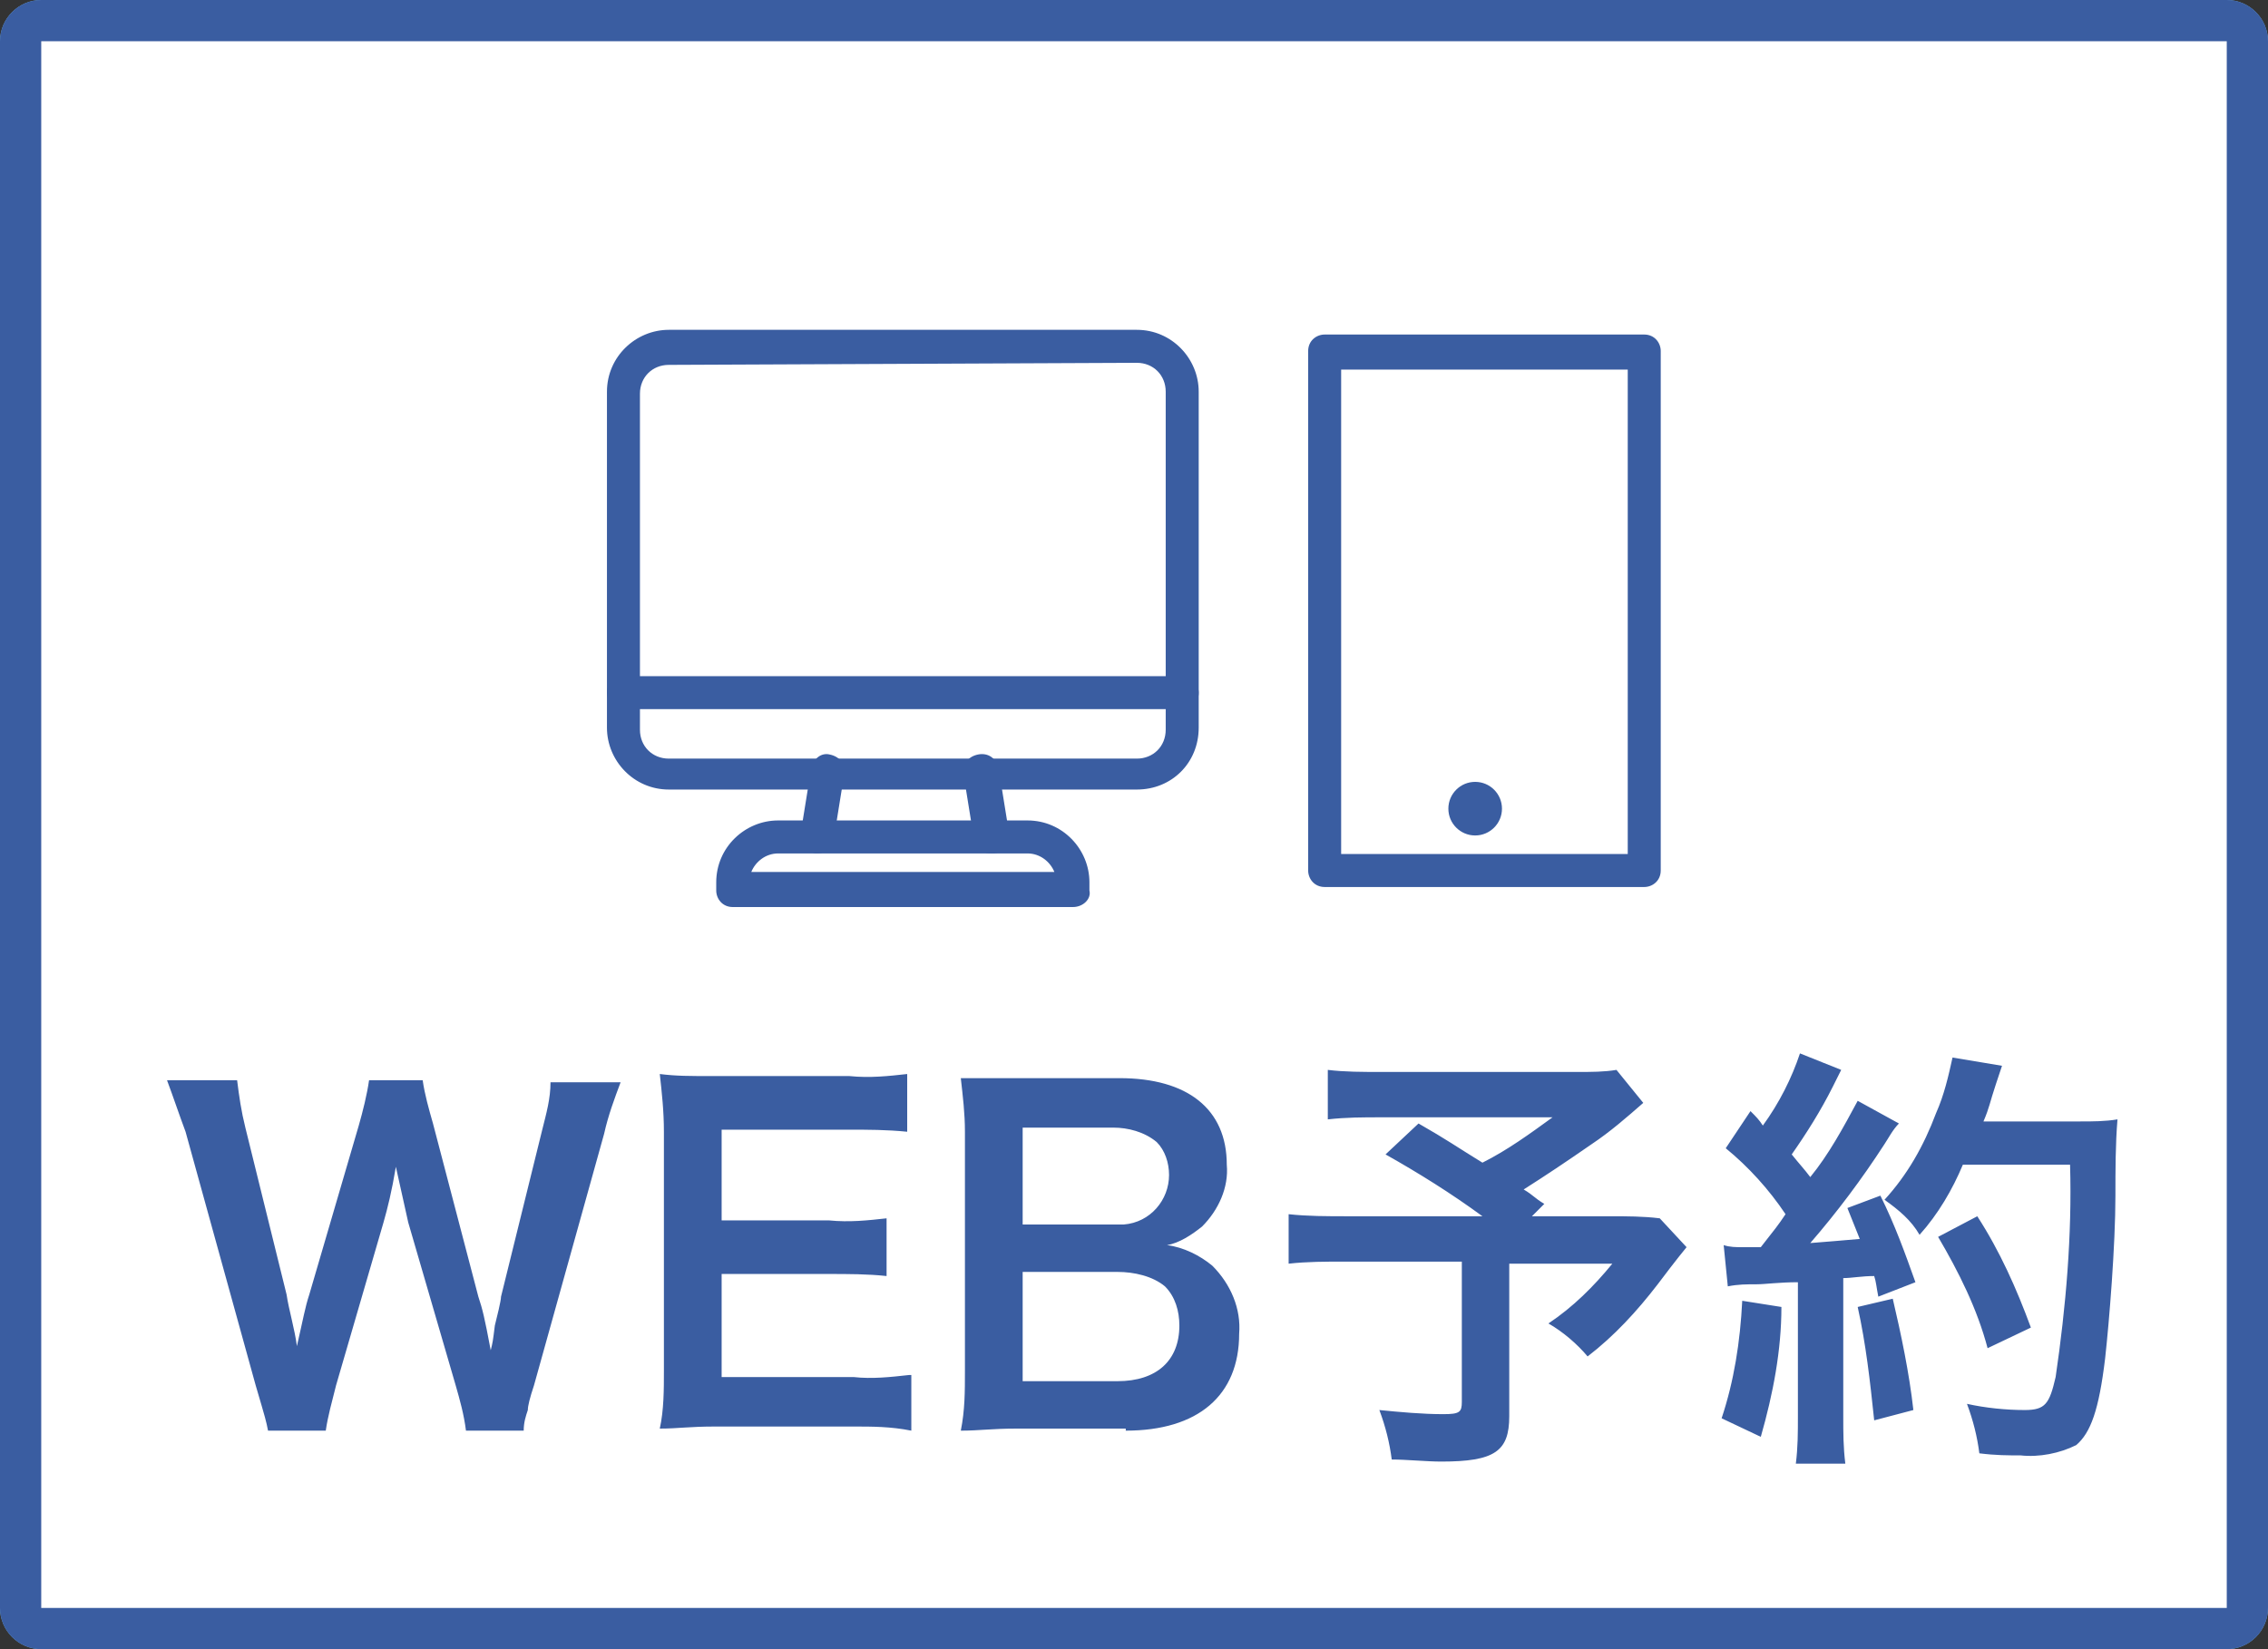 <?xml version="1.0" encoding="utf-8"?>
<!-- Generator: Adobe Illustrator 26.2.1, SVG Export Plug-In . SVG Version: 6.00 Build 0)  -->
<svg version="1.1" id="レイヤー_1" xmlns="http://www.w3.org/2000/svg" xmlns:xlink="http://www.w3.org/1999/xlink" x="0px"
	 y="0px" viewBox="0 0 110 80" style="enable-background:new 0 0 110 80;" xml:space="preserve">
<rect x="0" y="0" width="110" height="80" fill="#333333" stroke="none"/>
<style type="text/css">
	.st0{fill:#3A5DA1;}
	.st1{fill:#FFFFFF;}
	.st2{fill:#73B6E8;}
</style>
<path id="長方形_2_00000178197889560755218520000013085321137963982480_" class="st2" d="M2,0h106c1.1,0,2,0.9,2,2v76
	c0,1.1-0.9,2-2,2H2c-1.1,0-2-0.9-2-2V2C0,0.9,0.9,0,2,0z"/>
<path id="長方形_1097_00000003824003775795953970000006860014359729949083_" class="st1" d="M3,1h104c1.1,0,2,0.9,2,2v74
	c0,1.1-0.9,2-2,2H3c-1.1,0-2-0.9-2-2V3C1,1.9,1.9,1,3,1z"/>
<path id="長方形_1096_00000159443296731864841630000012440258335806840743_" class="st0" d="M2,2v76h106V2H2 M2,0h106
	c1.1,0,2,0.9,2,2v76c0,1.1-0.9,2-2,2H2c-1.1,0-2-0.9-2-2V2C0,0.9,0.9,0,2,0z"/>
<path id="パス_5243" class="st0" d="M25.4,69.4c0-0.4,0.1-0.7,0.2-1c0-0.2,0.1-0.6,0.3-1.2l3.4-12.2c0.2-0.9,0.5-1.7,0.8-2.5h-3.4
	c0,0.8-0.2,1.5-0.4,2.3l-2,8.1c0,0.2-0.2,1-0.3,1.4c-0.1,0.8-0.1,0.8-0.2,1.2c-0.3-1.6-0.4-2-0.6-2.6L21,54.5
	c-0.2-0.7-0.4-1.4-0.5-2.1h-2.6c-0.1,0.7-0.3,1.5-0.5,2.2L15,62.8c-0.2,0.6-0.3,1.2-0.6,2.5c-0.1-0.8-0.4-1.8-0.5-2.5l-2-8.1
	c-0.2-0.8-0.3-1.5-0.4-2.3H8.1c0.3,0.8,0.6,1.7,0.9,2.5l3.4,12.3c0.5,1.7,0.5,1.7,0.6,2.2h2.8c0.1-0.7,0.3-1.4,0.5-2.2l2.3-7.9
	c0.2-0.7,0.4-1.5,0.6-2.7c0.2,0.9,0.4,1.8,0.6,2.7l2.3,7.9c0.2,0.7,0.4,1.4,0.5,2.2H25.4z M44.1,66.7c-0.9,0.1-1.8,0.2-2.7,0.1H35
	v-5h5.2c0.9,0,1.9,0,2.8,0.1v-2.8c-0.9,0.1-1.8,0.2-2.8,0.1H35v-4.4h6.2c0.9,0,1.8,0,2.8,0.1v-2.8c-0.9,0.1-1.8,0.2-2.8,0.1h-6.5
	c-1.3,0-1.9,0-2.7-0.1c0.1,0.9,0.2,1.8,0.2,2.8v11.6c0,0.9,0,1.9-0.2,2.8c0.9,0,1.4-0.1,2.7-0.1h6.7c0.9,0,1.8,0,2.8,0.2V66.7z
	 M54.6,69.4c3.5,0,5.5-1.7,5.5-4.7c0.1-1.2-0.4-2.4-1.3-3.3c-0.6-0.5-1.4-0.9-2.2-1c0.6-0.1,1.2-0.5,1.7-0.9c0.8-0.8,1.3-1.9,1.2-3
	c0-2.7-1.9-4.2-5.2-4.2h-5c-1.5,0-1.8,0-2.7,0c0.1,0.9,0.2,1.7,0.2,2.6v11.6c0,1,0,1.9-0.2,2.9c0.9,0,1.5-0.1,2.7-0.1H54.6z
	 M49.6,59.3v-4.6H54c0.7,0,1.5,0.2,2.1,0.7c0.4,0.4,0.6,1,0.6,1.6c0,1.2-0.9,2.3-2.2,2.4c-0.1,0-0.3,0-0.4,0H49.6z M49.6,61.7h4.6
	c0.8,0,1.7,0.2,2.3,0.7c0.5,0.5,0.7,1.2,0.7,1.9c0,1.7-1.1,2.7-3,2.7h-4.6V61.7z M78.4,51.9C77.8,52,77.2,52,76.5,52H67
	c-0.9,0-1.8,0-2.6-0.1v2.4c0.9-0.1,1.7-0.1,2.6-0.1h8.3c-1.1,0.8-2.2,1.6-3.4,2.2c-1.3-0.8-1.7-1.1-3.1-1.9l-1.6,1.5
	c1.6,0.9,3.2,1.9,4.7,3h-6.6c-0.9,0-1.9,0-2.8-0.1v2.4c0.9-0.1,1.8-0.1,2.7-0.1h5.7v6.8c0,0.5-0.1,0.6-0.9,0.6c-1,0-2.1-0.1-3.1-0.2
	c0.3,0.8,0.5,1.6,0.6,2.4c0.7,0,1.7,0.1,2.4,0.1c2.6,0,3.3-0.5,3.3-2.2v-7.4h5c-0.9,1.1-1.9,2.1-3.1,2.9c0.7,0.4,1.4,1,1.9,1.6
	c1.3-1,2.4-2.2,3.4-3.5c0.9-1.2,1.4-1.8,1.4-1.8l-1.3-1.4C79.7,59,78.9,59,78.1,59h-3.8l0.6-0.6c-0.5-0.3-0.5-0.4-1-0.7
	c1.1-0.7,2-1.3,3.3-2.2c0.9-0.6,1.7-1.3,2.5-2L78.4,51.9z M83.8,62.4c0.5-0.1,0.9-0.1,1.4-0.1c0.4,0,1.1-0.1,2-0.1v6.5
	c0,0.8,0,1.5-0.1,2.3h2.4c-0.1-0.8-0.1-1.5-0.1-2.3v-6.7c0.4,0,0.9-0.1,1.5-0.1c0.1,0.3,0.1,0.5,0.2,1l1.8-0.7
	c-0.5-1.4-1-2.8-1.7-4.2l-1.6,0.6c0.2,0.5,0.4,1,0.6,1.5c-1.1,0.1-1.2,0.1-2.4,0.2c1.3-1.5,2.5-3.1,3.6-4.8c0.2-0.3,0.4-0.7,0.7-1
	l-2-1.1c-0.7,1.3-1.4,2.6-2.3,3.7c-0.3-0.4-0.5-0.6-0.9-1.1c0.7-1,1.4-2.1,2-3.3c0.2-0.4,0.3-0.6,0.4-0.8l-2-0.8
	c-0.4,1.2-1,2.4-1.8,3.5c-0.2-0.3-0.3-0.4-0.6-0.7l-1.2,1.8c1.1,0.9,2.1,2,2.9,3.2c-0.4,0.6-0.5,0.7-1.2,1.6c-0.5,0-0.7,0-0.9,0
	c-0.3,0-0.6,0-0.9-0.1L83.8,62.4z M100.4,56.5c0.1,3.4-0.2,6.9-0.7,10.3c-0.3,1.3-0.5,1.6-1.5,1.6c-0.9,0-1.9-0.1-2.8-0.3
	c0.3,0.8,0.5,1.6,0.6,2.4c0.8,0.1,1.4,0.1,2,0.1c0.9,0.1,1.9-0.1,2.7-0.5c0.7-0.6,1.1-1.7,1.4-4.2c0.2-1.8,0.5-5.5,0.5-7.9
	c0-1.2,0-2.5,0.1-3.7c-0.6,0.1-1.2,0.1-1.8,0.1h-4.7c0.3-0.7,0.3-0.9,0.6-1.8c0.1-0.3,0.2-0.6,0.3-0.9l-2.4-0.4
	c-0.2,0.9-0.4,1.8-0.8,2.7c-0.6,1.6-1.4,3-2.5,4.2c0.7,0.5,1.3,1,1.7,1.7c0.9-1,1.6-2.2,2.1-3.4H100.4z M84.5,63.1
	c-0.1,2-0.4,3.9-1,5.7l1.9,0.9c0.6-2.1,1-4.2,1-6.3L84.5,63.1z M90.1,63.4c0.4,1.8,0.6,3.6,0.8,5.5l1.9-0.5c-0.2-1.8-0.6-3.7-1-5.4
	L90.1,63.4z M98.5,64.4c-0.7-1.9-1.5-3.7-2.6-5.4L94,60c1,1.7,1.9,3.5,2.4,5.4L98.5,64.4z"/>
<g id="アイコンPC_SP_00000030449269149540509880000007142660212918110372_" transform="translate(643.977 -333.576)">
	<g id="グループ_26_00000132796531519375798890000018122356433753987495_" transform="translate(577.461 416.576)">
		<path id="パス_200_00000157283111667620082000000004690787142635978933_" class="st0" d="M-1169.4-39h-16.5
			c-0.5,0-0.8-0.4-0.8-0.8c0,0,0,0,0,0v-0.4c0-1.7,1.4-3,3-3h12.1c1.7,0,3,1.4,3,3v0.4C-1168.5-39.4-1168.9-39-1169.4-39
			C-1169.4-39-1169.4-39-1169.4-39z M-1185-40.7h14.7c-0.2-0.5-0.7-0.9-1.3-0.9h-12.1C-1184.3-41.6-1184.8-41.2-1185-40.7z"/>
		<path id="パス_201_00000005246881551540603390000005751675915512861586_" class="st0" d="M-1166.3-44.7h-22.7c-1.7,0-3-1.4-3-3
			V-64c0-1.7,1.4-3,3-3h22.7c1.7,0,3,1.4,3,3v16.3C-1163.3-46-1164.6-44.7-1166.3-44.7z M-1189-65.3c-0.8,0-1.4,0.6-1.4,1.4v16.3
			c0,0.8,0.6,1.4,1.4,1.4h22.7c0.8,0,1.4-0.6,1.4-1.4V-64c0-0.8-0.6-1.4-1.4-1.4L-1189-65.3z"/>
		<path id="パス_202_00000012458311864663663760000002595410101382704525_" class="st0" d="M-1173.4-41.6c-0.4,0-0.8-0.3-0.8-0.7
			l-0.5-3.1c-0.1-0.5,0.2-0.9,0.7-1c0.5-0.1,0.9,0.2,1,0.7l0,0l0.5,3.1c0.1,0.5-0.2,0.9-0.7,1C-1173.3-41.6-1173.4-41.6-1173.4-41.6
			z"/>
		<path id="パス_203_00000043446659173296062820000000695270080305759123_" class="st0" d="M-1181.8-41.6c0,0-0.1,0-0.1,0
			c-0.5-0.1-0.8-0.5-0.7-1c0,0,0,0,0,0l0.5-3.1c0.1-0.5,0.5-0.8,0.9-0.7c0.5,0.1,0.8,0.5,0.7,0.9c0,0,0,0,0,0.1l-0.5,3.1
			C-1181.1-41.9-1181.4-41.6-1181.8-41.6z"/>
		<path id="パス_204_00000031912600163390617220000009884963212963674240_" class="st0" d="M-1164.1-48.6h-27.1
			c-0.5,0-0.8-0.4-0.8-0.8c0-0.5,0.4-0.8,0.8-0.8h27.1c0.5,0,0.8,0.4,0.8,0.8C-1163.3-48.9-1163.6-48.6-1164.1-48.6L-1164.1-48.6z"
			/>
	</g>
	<g id="グループ_27_00000085933444891288584660000004259605820896786600_" transform="translate(611.37 416.804)">
		<path id="パス_205_00000054950371982940026360000003964647139557053606_" class="st0" d="M-1175.6-40.2h-15.5
			c-0.5,0-0.8-0.4-0.8-0.8l0,0v-25.2c0-0.5,0.4-0.8,0.8-0.8l0,0h15.5c0.5,0,0.8,0.4,0.8,0.8l0,0V-41
			C-1174.8-40.5-1175.2-40.2-1175.6-40.2C-1175.6-40.2-1175.6-40.2-1175.6-40.2z M-1190.3-41.8h13.9v-23.5h-13.9V-41.8z"/>
		<circle id="楕円形_75_00000030471021144307028440000015700464282509076102_" class="st0" cx="-1183.8" cy="-44" r="1.3"/>
	</g>
</g>
</svg>
